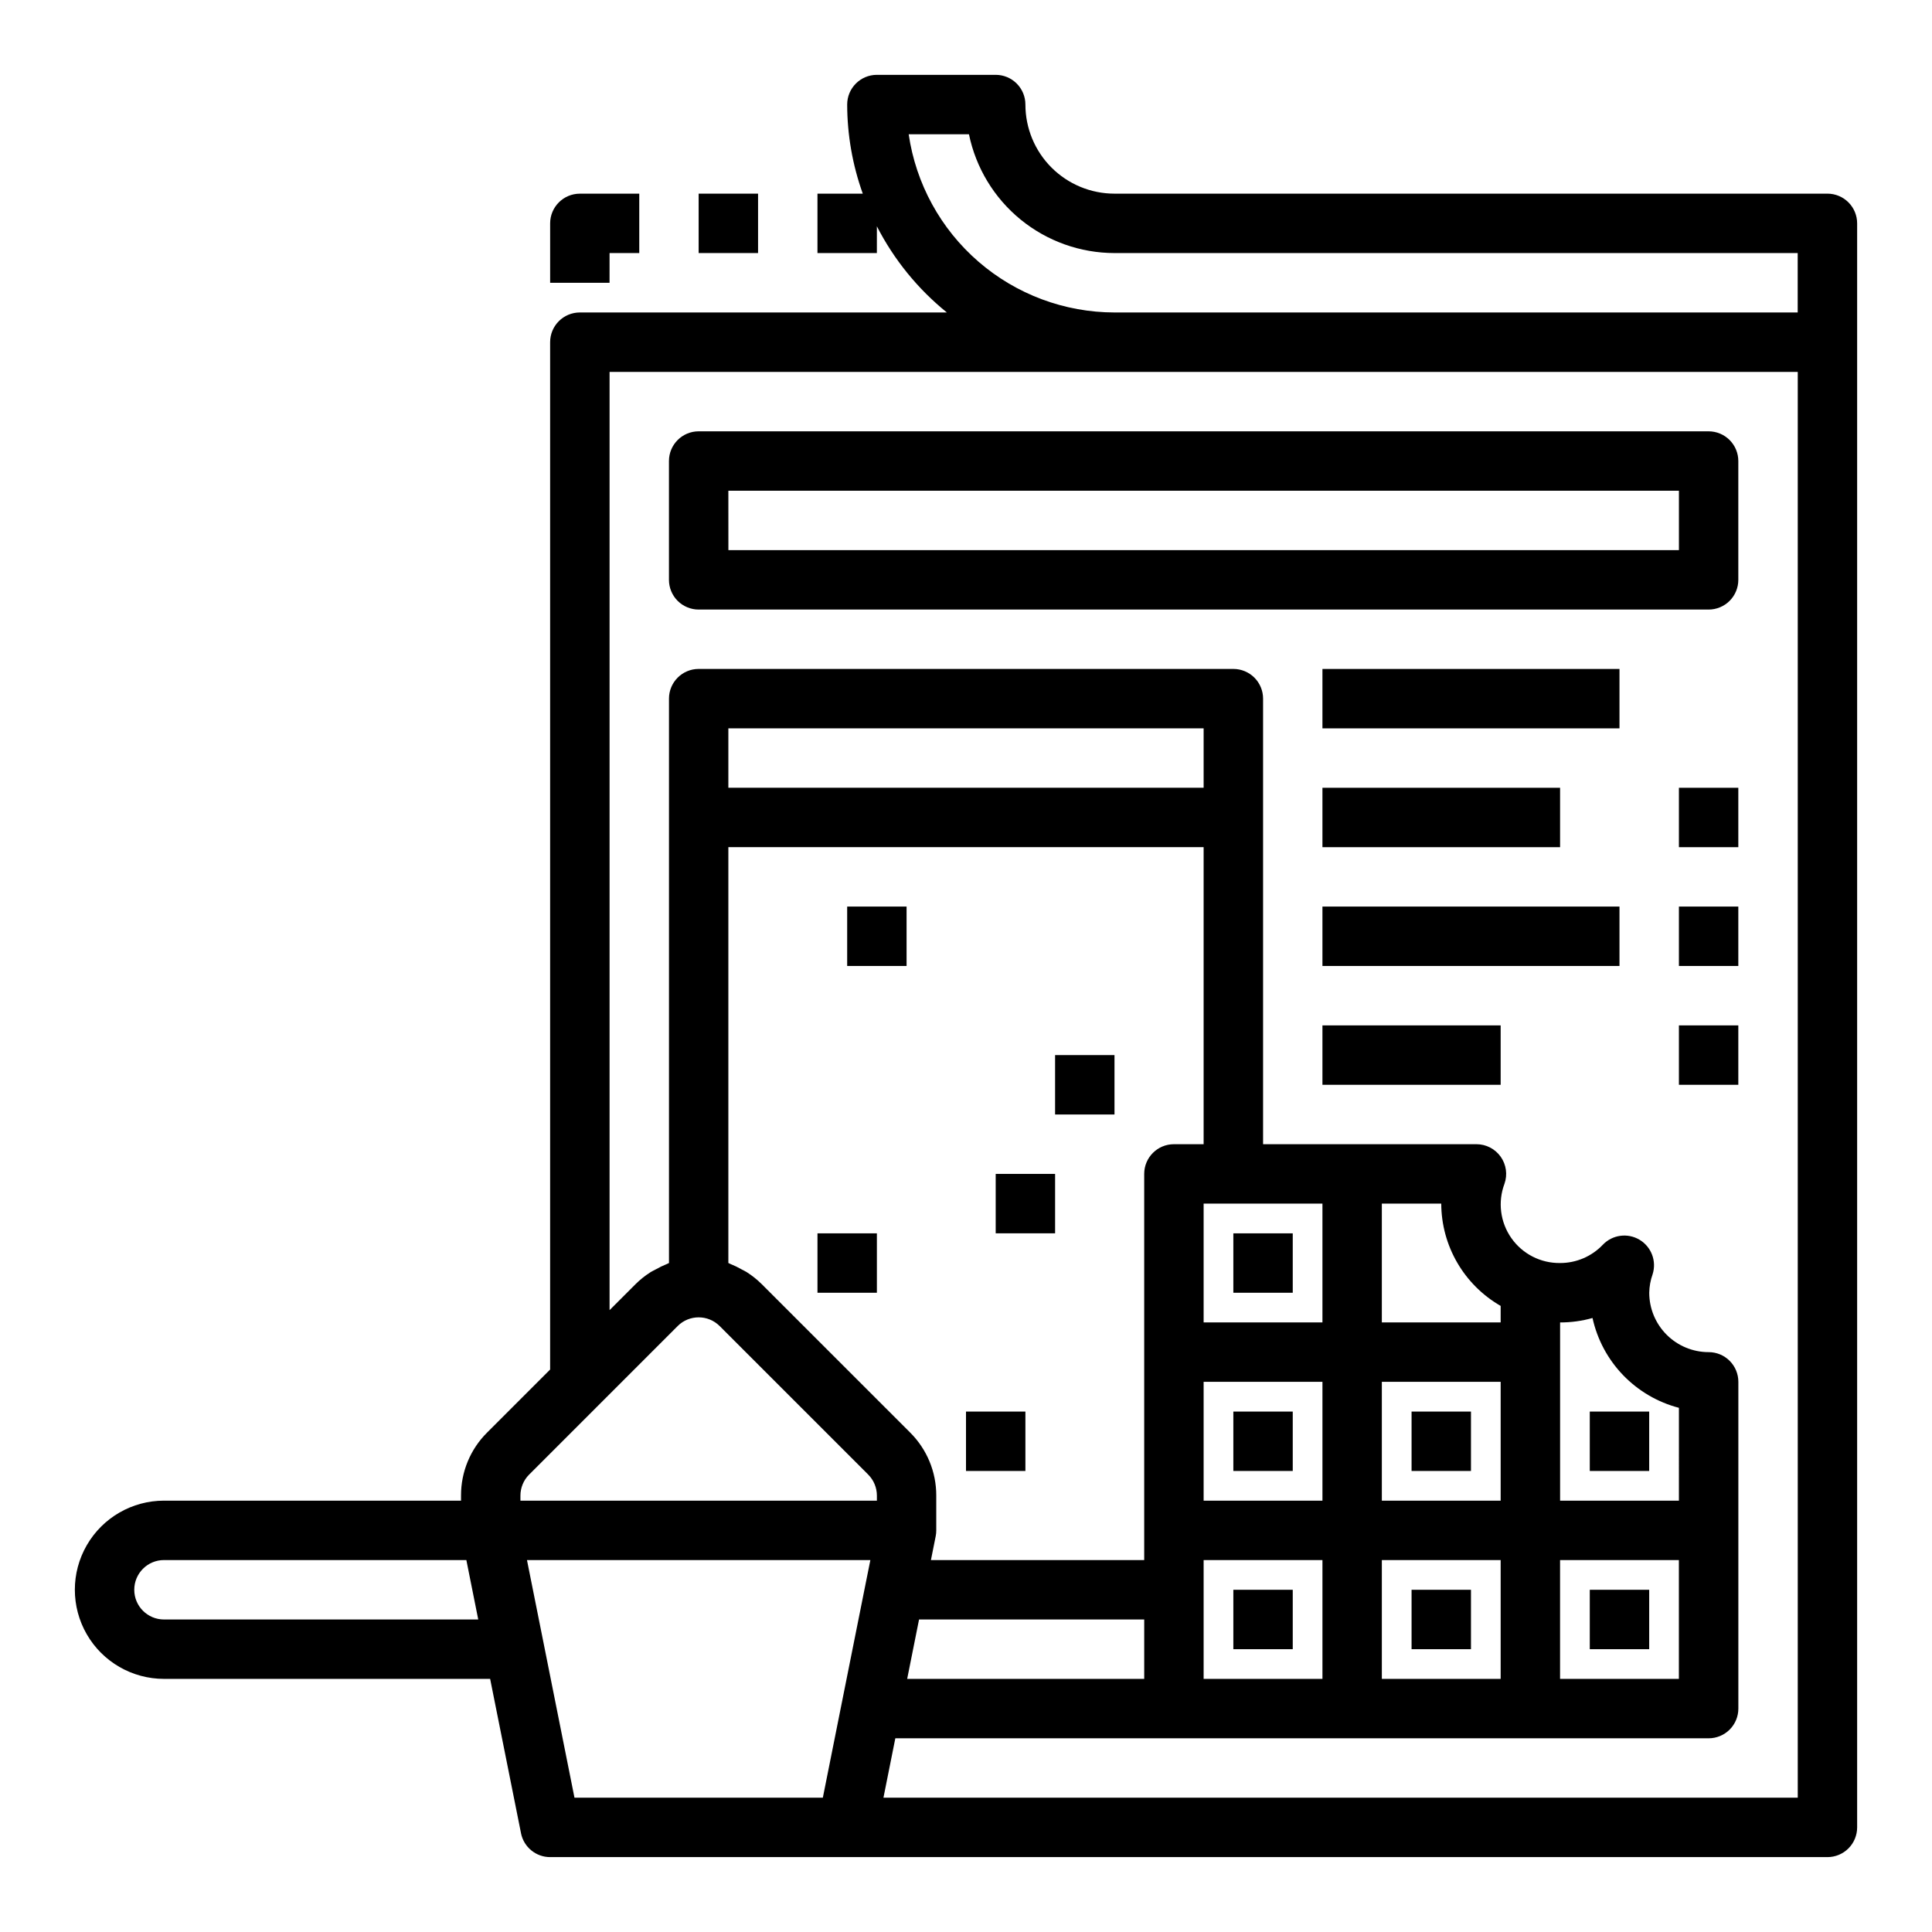 <?xml version="1.0" encoding="UTF-8"?>
<!-- Uploaded to: SVG Repo, www.svgrepo.com, Generator: SVG Repo Mixer Tools -->
<svg fill="#000000" width="800px" height="800px" version="1.1" viewBox="144 144 512 512" xmlns="http://www.w3.org/2000/svg">
 <g>
  <path d="m494.46 321.28h78.719v15.742h-78.719z"/>
  <path d="m494.46 352.77h62.977v15.742h-62.977z"/>
  <path d="m588.93 352.77h15.742v15.742h-15.742z"/>
  <path d="m494.46 384.25h78.719v15.742h-78.719z"/>
  <path d="m588.93 384.25h15.742v15.742h-15.742z"/>
  <path d="m494.46 415.74h47.23v15.742h-47.23z"/>
  <path d="m588.93 415.74h15.742v15.742h-15.742z"/>
  <path d="m329.15 195.32h15.742v15.742h-15.742z"/>
  <path d="m305.54 211.07h7.871v-15.746h-15.742c-4.348 0-7.875 3.527-7.875 7.875v15.742h15.742z"/>
  <path d="m470.85 470.85h15.742v15.742h-15.742z"/>
  <path d="m470.85 518.08h15.742v15.742h-15.742z"/>
  <path d="m470.85 565.31h15.742v15.742h-15.742z"/>
  <path d="m518.08 565.31h15.742v15.742h-15.742z"/>
  <path d="m518.08 518.08h15.742v15.742h-15.742z"/>
  <path d="m565.31 518.08h15.742v15.742h-15.742z"/>
  <path d="m565.31 565.31h15.742v15.742h-15.742z"/>
  <path d="m368.51 384.25h15.742v15.742h-15.742z"/>
  <path d="m423.61 423.61h15.742v15.742h-15.742z"/>
  <path d="m360.64 470.85h15.742v15.742h-15.742z"/>
  <path d="m400 518.08h15.742v15.742h-15.742z"/>
  <path d="m407.87 455.1h15.742v15.742h-15.742z"/>
  <path d="m321.28 266.18v31.488c0 2.086 0.832 4.09 2.305 5.566 1.477 1.473 3.481 2.305 5.566 2.305h267.65c2.086 0 4.09-0.832 5.566-2.305 1.473-1.477 2.305-3.481 2.305-5.566v-31.488c0-2.09-0.832-4.09-2.305-5.566-1.477-1.477-3.481-2.309-5.566-2.309h-267.65c-4.348 0-7.871 3.527-7.871 7.875zm15.742 7.871h251.91v15.742h-251.9z"/>
  <path d="m628.29 195.32h-188.93c-6.266 0-12.27-2.488-16.699-6.914-4.43-4.43-6.918-10.438-6.918-16.699 0-2.09-0.828-4.09-2.305-5.566-1.477-1.477-3.481-2.309-5.566-2.309h-31.488c-4.348 0-7.871 3.527-7.871 7.875 0.016 8.051 1.414 16.039 4.133 23.613h-12.008v15.746h15.742l0.004-7.086c4.523 8.82 10.84 16.598 18.547 22.828h-97.266c-4.348 0-7.875 3.527-7.875 7.875v272.26l-16.695 16.695c-4.449 4.418-6.941 10.434-6.918 16.703v1.348h-78.723c-8.438 0-16.234 4.5-20.453 11.809-4.219 7.305-4.219 16.309 0 23.613 4.219 7.309 12.016 11.809 20.453 11.809h86.438l8.188 40.934-0.004 0.004c0.75 3.664 3.977 6.297 7.715 6.297h338.5c2.086 0 4.09-0.832 5.566-2.305 1.473-1.477 2.305-3.481 2.305-5.566v-425.09c0-2.09-0.832-4.09-2.305-5.566-1.477-1.477-3.481-2.309-5.566-2.309zm-243.48-15.742h15.973c1.828 8.883 6.66 16.867 13.688 22.605 7.027 5.734 15.816 8.871 24.887 8.883h181.05v15.742h-181.05c-13.246-0.016-26.047-4.797-36.059-13.469-10.016-8.668-16.578-20.652-18.488-33.762zm-102.89 360.77c0-2.09 0.828-4.094 2.309-5.57l39.359-39.359v-0.004c3.074-3.07 8.055-3.07 11.129 0l39.359 39.359v0.004c1.48 1.477 2.309 3.481 2.309 5.57v1.348h-94.465zm307.01 1.348h-31.488v-47.234c2.906 0.004 5.797-0.391 8.59-1.18 1.25 5.695 4.051 10.93 8.094 15.133 4.043 4.199 9.164 7.203 14.805 8.672zm-204.52 47.23 3.148-15.742h59.672v15.742zm-42.469-107.77c-0.449-0.293-0.93-0.488-1.395-0.746l0.004-0.004c-0.973-0.555-1.98-1.039-3.016-1.457-0.172-0.07-0.332-0.18-0.512-0.242v-110.2h125.95v78.719h-7.875c-4.348 0-7.871 3.523-7.871 7.871v102.34h-56.52l1.258-6.297c0.105-0.516 0.16-1.043 0.156-1.574v-9.219c0.016-6.266-2.473-12.281-6.918-16.703l-39.359-39.359c-1.188-1.176-2.496-2.223-3.906-3.125zm199.75 60.535h-31.488v-31.488h31.488zm-47.23 0h-31.488v-31.488h31.488zm-31.488 23.617v-7.875h31.488v31.488h-31.488zm47.23-7.871h31.488v31.488l-31.488-0.004zm47.23 0h31.488v31.488l-31.488-0.004zm-15.742-62.977-31.488-0.004v-31.484h15.742c0.035 11.195 6.035 21.527 15.746 27.109zm-47.23 0-31.488-0.004v-31.484h31.488zm-31.488-141.7h-125.95v-15.742h125.95zm-275.52 220.42c-4.348 0-7.871-3.523-7.871-7.871s3.523-7.875 7.871-7.875h80.137l3.148 15.742zm108.79 47.23-8.18-40.934-4.41-22.043h91.004l-1.266 6.297-6.297 31.488-5.035 25.191zm324.18 0h-242.3l3.148-15.742h215.54c2.086 0 4.09-0.832 5.566-2.305 1.473-1.477 2.305-3.481 2.305-5.566v-86.594c0-2.09-0.832-4.09-2.305-5.566-1.477-1.477-3.481-2.305-5.566-2.305-4.176 0-8.184-1.66-11.133-4.613-2.953-2.953-4.613-6.957-4.613-11.133 0.031-1.656 0.328-3.297 0.883-4.856 1.129-3.492-0.305-7.297-3.453-9.18-3.148-1.879-7.18-1.34-9.719 1.309-2.945 3.106-7.043 4.863-11.328 4.856-5.133 0.07-9.969-2.398-12.922-6.602-2.949-4.199-3.637-9.586-1.828-14.395 0.852-2.406 0.48-5.078-0.996-7.164-1.473-2.086-3.867-3.324-6.422-3.328h-56.551v-118.08c0-2.086-0.828-4.09-2.305-5.566-1.477-1.473-3.481-2.305-5.566-2.305h-141.7c-4.348 0-7.871 3.523-7.871 7.871v149.57c-0.18 0.062-0.34 0.172-0.512 0.242-1.035 0.418-2.043 0.902-3.016 1.457-0.465 0.262-0.945 0.457-1.395 0.746l0.004 0.004c-1.422 0.906-2.742 1.961-3.938 3.148l-6.887 6.887v-248.64h314.88z"/>
 </g>
</svg>